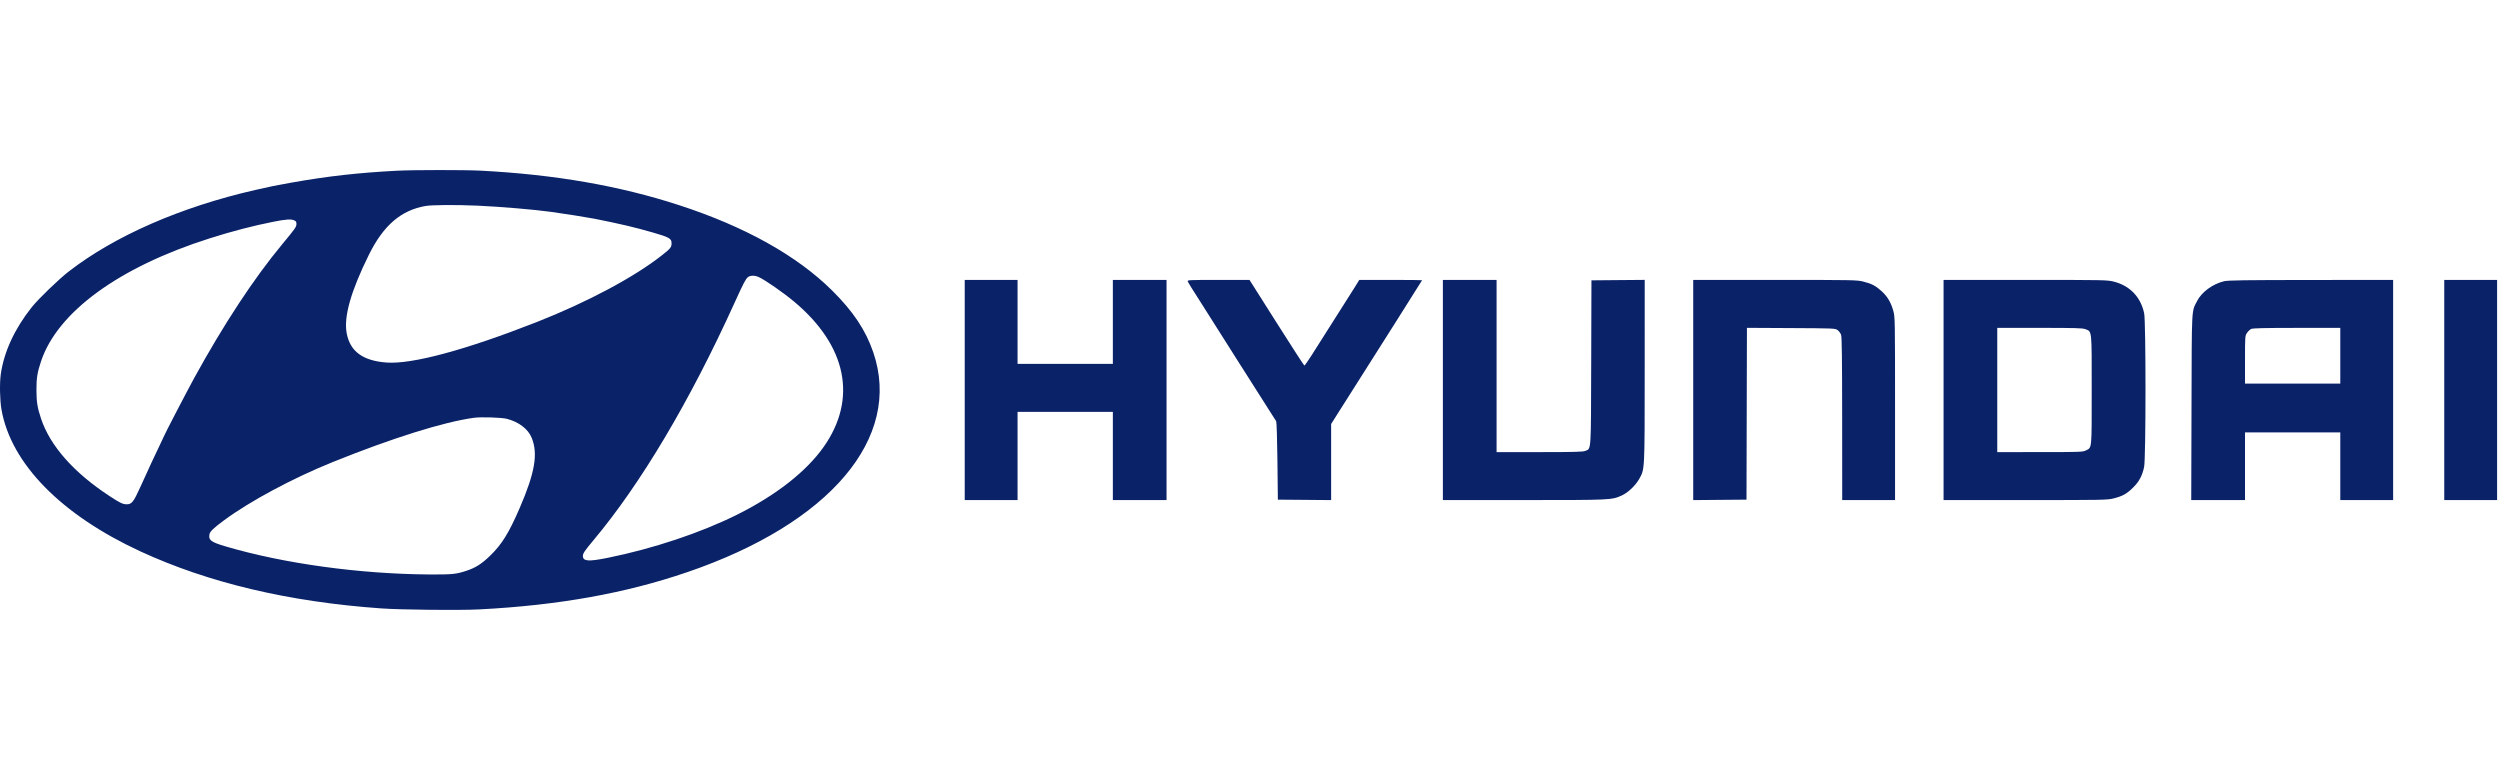 <svg width="147" height="46" viewBox="0 0 147 46" fill="none" xmlns="http://www.w3.org/2000/svg">
<path fill-rule="evenodd" clip-rule="evenodd" d="M23.369 10.037C21.073 10.155 19.25 10.361 17.11 10.743C16.165 10.912 15.935 10.958 15.01 11.17C10.632 12.17 6.759 13.862 4.044 15.962C3.454 16.418 2.249 17.582 1.861 18.071C0.861 19.334 0.243 20.666 0.049 21.982C-0.03 22.524 -0.011 23.533 0.09 24.1C0.655 27.268 3.597 30.268 8.25 32.419C12.245 34.266 16.985 35.39 22.397 35.773C23.599 35.858 26.993 35.893 28.172 35.833C32.815 35.595 36.752 34.892 40.394 33.649C48.809 30.78 53.073 25.744 51.347 20.713C50.9 19.409 50.171 18.314 48.929 17.082C46.86 15.029 43.79 13.317 39.92 12.06C36.408 10.918 32.626 10.262 28.252 10.034C27.355 9.987 24.296 9.989 23.369 10.037ZM28.087 12.093C29.422 12.153 31.386 12.319 32.411 12.459C33.106 12.553 34.569 12.785 34.956 12.862C36.509 13.172 37.322 13.364 38.387 13.671C39.348 13.948 39.488 14.027 39.488 14.295C39.488 14.538 39.435 14.605 38.929 15.005C37.3 16.292 34.534 17.768 31.565 18.935C27.393 20.575 24.222 21.43 22.728 21.317C21.324 21.212 20.577 20.658 20.382 19.577C20.208 18.615 20.638 17.107 21.692 14.979C22.547 13.253 23.574 12.367 25.017 12.112C25.387 12.046 26.845 12.037 28.087 12.093ZM17.309 12.961C17.411 13.013 17.431 13.047 17.43 13.173C17.428 13.343 17.369 13.428 16.598 14.358C14.926 16.372 13.155 19.066 11.413 22.239C10.989 23.013 9.651 25.587 9.651 25.63C9.651 25.639 9.542 25.871 9.408 26.146C9.13 26.718 8.737 27.565 8.244 28.655C7.854 29.515 7.745 29.652 7.455 29.652C7.219 29.652 7.07 29.581 6.431 29.162C4.339 27.792 2.949 26.218 2.413 24.616C2.199 23.977 2.144 23.634 2.143 22.931C2.142 22.227 2.194 21.898 2.414 21.242C3.384 18.343 6.996 15.709 12.32 14.018C13.641 13.598 14.854 13.282 16.065 13.041C16.827 12.889 17.128 12.87 17.309 12.961ZM44.604 16.287C44.979 16.454 46.057 17.201 46.709 17.748C49.797 20.338 50.425 23.454 48.429 26.282C47.407 27.73 45.62 29.127 43.336 30.265C41.201 31.329 38.412 32.259 35.742 32.799C34.592 33.031 34.273 33.007 34.274 32.687C34.274 32.539 34.376 32.387 34.889 31.775C37.687 28.436 40.56 23.601 43.192 17.804C43.717 16.648 43.848 16.397 43.981 16.295C44.121 16.187 44.372 16.184 44.604 16.287ZM29.804 24.627C30.506 24.808 31.053 25.225 31.263 25.742C31.646 26.682 31.455 27.795 30.556 29.875C29.922 31.342 29.503 32.016 28.815 32.68C28.315 33.163 27.956 33.39 27.41 33.568C26.808 33.764 26.584 33.786 25.231 33.778C21.15 33.752 16.689 33.138 13.28 32.133C12.402 31.874 12.25 31.76 12.317 31.411C12.348 31.25 12.57 31.038 13.182 30.588C14.728 29.45 17.218 28.116 19.562 27.17C23.061 25.758 26.09 24.809 27.869 24.566C28.29 24.509 29.492 24.547 29.804 24.627Z" fill="#0A2268"/>
<path fill-rule="evenodd" clip-rule="evenodd" d="M56.726 22.931V29.404H58.279H59.833V26.81V24.216H62.634H65.436V26.81V29.404H67.014H68.593V22.931V16.459H67.014H65.436V18.927V21.395H62.634H59.833V18.927V16.459H58.279H56.726V22.931ZM69.838 16.545C69.868 16.621 70.208 17.168 70.709 17.945C70.798 18.083 71.278 18.842 71.777 19.632C72.275 20.422 72.756 21.181 72.846 21.32C72.979 21.525 74.875 24.507 75.04 24.77C75.067 24.812 75.099 25.855 75.113 27.112L75.138 29.379L76.705 29.392L78.271 29.406V27.168V24.931L78.64 24.346C79.135 23.562 80.107 22.03 82.024 19.009C82.901 17.627 83.619 16.488 83.619 16.477C83.619 16.467 82.788 16.459 81.773 16.459L79.926 16.459L79.59 17C79.264 17.524 77.888 19.693 77.114 20.904C76.906 21.23 76.719 21.496 76.698 21.496C76.677 21.496 75.943 20.362 75.066 18.977L73.471 16.459H71.638C69.929 16.459 69.807 16.464 69.838 16.545ZM84.841 22.931V29.404L89.617 29.404C94.777 29.402 94.764 29.403 95.364 29.132C95.727 28.968 96.164 28.553 96.383 28.165C96.715 27.578 96.707 27.73 96.708 21.81L96.709 16.457L95.143 16.47L93.577 16.484L93.563 21.311C93.548 26.656 93.567 26.368 93.218 26.512C93.077 26.57 92.588 26.584 90.522 26.584H87.999V21.521V16.459H86.42H84.841V22.931ZM99.561 22.932V29.406L101.128 29.392L102.694 29.379L102.707 24.328L102.72 19.277L105.314 19.291C107.855 19.304 107.91 19.307 108.051 19.41C108.13 19.468 108.222 19.593 108.256 19.687C108.301 19.815 108.317 21.069 108.319 24.631L108.322 29.404H109.876H111.429V24.026C111.429 18.741 111.427 18.641 111.324 18.271C111.184 17.772 110.978 17.428 110.631 17.114C110.283 16.799 110.059 16.683 109.558 16.556C109.189 16.463 108.954 16.459 104.367 16.459H99.561V22.932ZM114.282 22.931V29.404H119.087C123.674 29.404 123.909 29.4 124.278 29.307C124.812 29.172 125.051 29.038 125.424 28.671C125.783 28.315 125.961 27.983 126.074 27.457C126.181 26.954 126.183 18.917 126.076 18.415C125.871 17.461 125.234 16.798 124.294 16.56C123.905 16.462 123.74 16.459 119.087 16.459H114.282V22.931ZM130.773 16.537C130.107 16.696 129.46 17.171 129.191 17.697C128.856 18.351 128.877 17.938 128.861 23.951L128.845 29.404H130.426H132.007V27.415V25.425H134.808H137.609V27.415V29.404H139.163H140.716V22.931V16.459L135.89 16.463C131.962 16.466 131.01 16.48 130.773 16.537ZM143.722 22.931V29.404H145.275H146.829V22.931V16.459H145.275H143.722V22.931ZM122.624 19.356C123.012 19.51 122.994 19.337 122.992 22.942C122.991 26.531 123.014 26.302 122.631 26.495C122.472 26.576 122.236 26.583 119.948 26.583L117.439 26.584V22.931V19.279H119.934C122.054 19.279 122.458 19.291 122.624 19.356ZM137.609 20.916V22.554H134.808H132.007V21.151C132.007 19.774 132.009 19.744 132.123 19.577C132.187 19.483 132.296 19.378 132.365 19.344C132.46 19.296 133.105 19.281 135.05 19.28L137.609 19.279V20.916Z" fill="#0A2268"/>
</svg>
